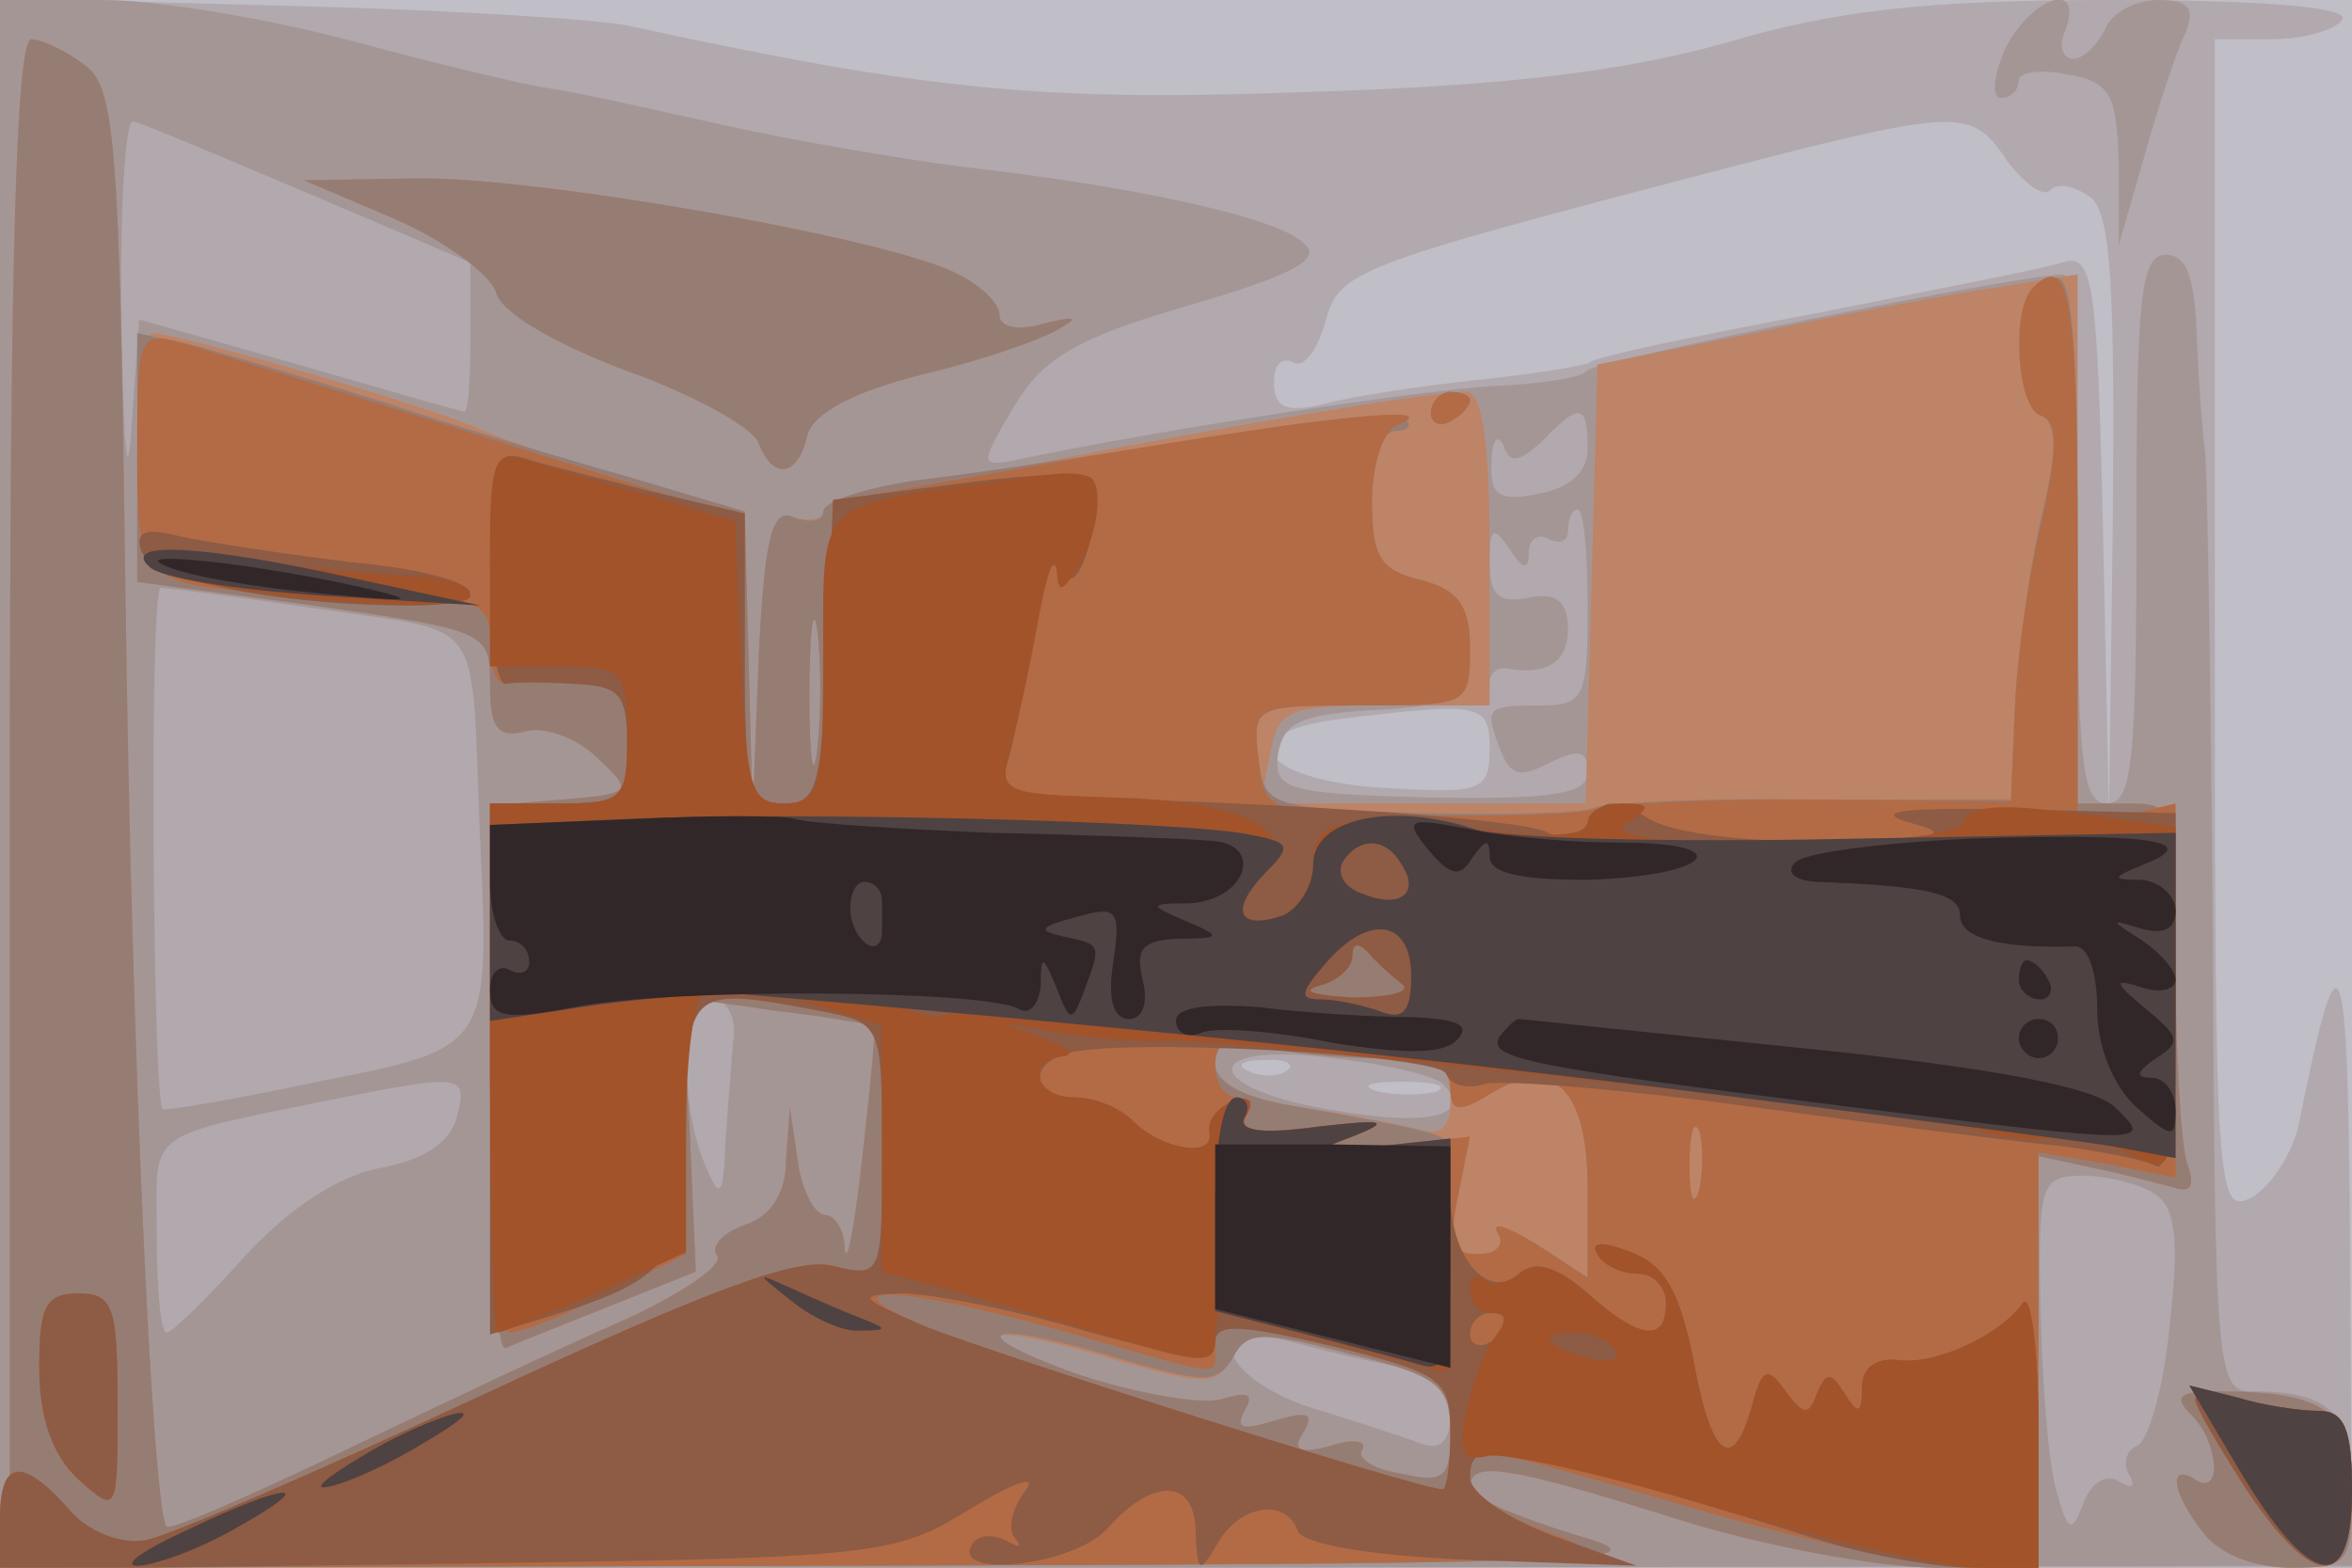 <svg xmlns="http://www.w3.org/2000/svg" xmlns:xlink="http://www.w3.org/1999/xlink" width="120" height="80"><g><svg xmlns="http://www.w3.org/2000/svg" xmlns:xlink="http://www.w3.org/1999/xlink" width="120" height="80"/><svg xmlns="http://www.w3.org/2000/svg" width="120" height="80" version="1.0" viewBox="0 0 120 80"><g fill="#c0bec6" transform="matrix(.1 0 0 -.1 0 80)"><path d="M0 400V0h1200v800H0V400z"/></g></svg><svg xmlns="http://www.w3.org/2000/svg" width="120" height="80" version="1.0" viewBox="0 0 120 80"><g fill="#b1a9ae" transform="matrix(.1 0 0 -.1 0 80)"><path d="M0 401V0h1200l-1 163c-1 158-5 169-26 64-3-15-14-32-24-38-18-9-19 0-19 291v300h29c17 0 33 5 36 10 4 6-37 10-117 10-94 0-141-5-198-22-54-15-115-22-215-25-133-5-193 1-345 34-14 3-91 8-172 10L0 801V401zm1024 317c9-12 19-19 22-15 4 4 13 2 21-4 10-9 12-46 11-163l-2-151-3 143c-3 130-5 143-21 138-9-3-66-14-126-26-59-11-112-22-115-25-4-2-30-6-58-9s-62-8-77-12c-20-5-26-2-26 11 0 9 4 13 10 10 5-3 12 6 16 20 7 27 13 29 204 79 120 31 126 31 144 4zM760 418c0-22-4-23-55-20-62 4-78 28-22 35 73 9 77 8 77-15zM657 254c-3-3-12-4-19-1-8 3-5 6 6 6 11 1 17-2 13-5zm76-11c-7-2-21-2-30 0-10 3-4 5 12 5 17 0 24-2 18-5z"/></g></svg><svg xmlns="http://www.w3.org/2000/svg" width="120" height="80" version="1.0" viewBox="0 0 120 80"><g fill="#a59696" transform="matrix(.1 0 0 -.1 0 80)"><path d="M0 400V0h600l600 1v38c0 40-11 51-51 51-18 0-19 10-20 235-1 129-3 240-4 245-1 6-3 30-4 55-1 33-5 45-16 45-13 0-15-22-15-140s-2-140-15-140-15 22-15 135c0 74-3 135-7 135-22 0-239-44-243-49-3-4-25-7-48-8-36-2-170-22-245-38-17-3-17-2 0 27 15 25 31 35 89 52 55 16 69 24 59 32-13 13-86 29-175 39-30 4-84 13-120 21s-76 17-90 19-59 13-100 24-99 21-127 21H0V400zm158 301 82-35v-38c0-21-1-38-3-38s-40 11-85 24l-81 23-4-56c-2-31-4-8-5 52s2 107 6 105c5-1 45-18 90-37zm652-130c0-12-9-20-25-23-20-4-25-1-24 16 0 11 3 15 6 9 3-10 8-9 20 2 19 20 23 19 23-4zm0-81c0-47-2-50-25-50-27 0-28-1-19-24 5-12 10-13 25-5 15 7 19 6 19-5s-16-14-80-13c-74 2-80 4-78 22 3 17 12 21 56 23 28 2 52 7 52 13 0 5 3 8 8 8 21-4 32 3 32 20 0 14-6 19-20 16-15-3-20 1-20 18 0 18 2 19 10 7 7-11 10-11 10-2 0 7 5 10 10 7 6-3 10-1 10 4 0 6 2 11 5 11s5-22 5-50zm-645-1c84-13 75 0 80-119 5-105 4-105-83-122-42-9-78-15-79-14-5 4-7 266-1 266 4 0 41-5 83-11zm209-221c-1-13-3-36-4-53-1-26-3-27-10-10-14 32-12 85 3 85 8 0 13-9 11-22zm362-21c16-16-6-22-53-14-71 11-73 36-3 27 27-3 52-9 56-13zm-503-17c-3-13-17-22-39-26-21-4-46-20-69-45-19-21-37-39-40-39s-5 22-5 50c0 54-8 49 90 69 66 13 69 13 63-9zm866-39c11-7 13-23 8-67-3-32-11-60-17-62-5-2-7-9-4-14 4-7 2-8-5-4-6 4-14 0-18-11-6-16-8-15-14 7-4 14-7 55-8 93-1 63 0 67 22 67 12 0 28-4 36-9zm-388-88c20-4 29-11 29-25 0-13-5-18-14-15-8 3-32 11-55 18-46 14-60 46-15 35 15-4 39-10 55-13zm312 672c-6-14-7-25-2-25s9 4 9 9c0 4 11 6 25 3 22-4 25-10 26-46v-41l13 45c7 25 16 53 21 63 5 13 2 17-14 17-12 0-24-7-27-15-4-8-11-15-16-15-6 0-8 7-4 15 9 26-18 16-31-10z"/></g></svg><svg xmlns="http://www.w3.org/2000/svg" width="120" height="80" version="1.0" viewBox="0 0 120 80"><g fill="#bd8467" transform="matrix(.1 0 0 -.1 0 80)"><path d="M5 390V0l425 1c400 1 422 2 373 16-29 9-53 19-53 24 0 14 19 11 105-16C899 11 959 0 988 0h52v210l28-6c15-3 33-8 41-10 9-3 11 1 7 12-3 8-6 54-6 100 0 83 0 84-25 84h-25v270l-37-6c-21-3-76-13-123-23l-85-17-3-112-3-112H643l5 25c4 23 9 25 58 25h54v80c0 57-4 80-12 80-34 0-323-54-326-61-2-4-10-5-17-3-11 5-15-11-18-73l-3-78-2 77-2 77-57 16c-32 9-67 21-78 26-21 10-154 49-167 49-5 0-8-29-8-64v-63l90-12c89-13 90-13 90-41 0-22 4-27 19-23 10 2 26-4 36-14 18-17 18-18-18-21l-37-3V249c0-78 3-139 8-137 4 2 27 11 52 21l45 18-3 70-4 70 49-7c26-3 49-7 49-8 1 0-2-30-6-66s-8-57-9-47c0 9-5 17-10 17s-12 12-14 28l-4 27-2-27c0-17-8-29-21-33-11-4-18-11-14-16 3-5-21-21-53-35s-95-44-141-66-85-39-87-37c-7 9-18 240-21 479-3 227-5 256-21 267-9 7-22 13-27 13-8 0-11-122-11-390zm412 28c-2-18-4-6-4 27s2 48 4 33 2-42 0-60zm286-158c31 0 37-3 37-21 0-15-5-19-17-15-10 2-37 8-60 11-29 5-43 12-43 22 0 11 6 14 23 9 12-3 39-6 60-6zM572 105c43-12 49-12 56 2 8 14 15 14 61 2 45-11 51-16 51-40 0-23-3-26-25-21-14 2-23 8-20 12 3 5-5 6-17 2-15-4-19-2-13 7 6 10 2 11-15 6-16-5-20-4-15 5s2 10-12 6c-10-3-44 3-74 13-63 23-46 27 23 6zM202 688c25-11 48-28 51-37 2-10 29-26 66-40 34-12 65-29 68-37 7-19 20-18 25 4 3 11 23 22 59 31 30 7 61 18 69 23 11 6 9 7-7 3-13-4-23-2-23 4s-9 15-21 21c-33 18-215 50-277 49l-57-1 47-20zm916-610c14-14 16-42 2-33s-12-7 4-27c8-11 26-18 45-18 29 0 31 2 31 39 0 41-13 51-69 51-20 0-22-3-13-12z"/></g></svg><svg xmlns="http://www.w3.org/2000/svg" width="120" height="80" version="1.0" viewBox="0 0 120 80"><g fill="#967d74" transform="matrix(.1 0 0 -.1 0 80)"><path d="M5 390V0l425 1c400 1 422 2 373 16-29 9-53 19-53 24 0 14 19 11 105-16C899 11 959 0 988 0h52v210l28-6c15-3 33-8 41-10 9-3 11 1 7 12-3 8-6 54-6 100 0 83 0 84-25 84h-25v136c0 104-3 135-12 132-17-6-23-59-8-68 10-6 10-19 1-56-6-27-12-70-13-95l-2-47H924c-56 1-106-2-110-4-5-3-45-4-89-3-78 3-80 3-83 29-3 25-2 26 52 26 55 0 56 0 56 29 0 22-6 30-25 35-21 5-25 12-25 41 0 20 5 35 12 35 6 0 9 3 5 6-3 3-39 1-79-6-40-6-84-13-98-15s-46-7-72-10c-27-4-48-11-48-16s-7-6-15-3c-11 5-15-9-18-73l-3-78-2 77-2 77-57 17c-32 9-89 26-128 39-38 12-82 25-97 29l-28 6V503l90-12c89-13 90-13 90-41 0-22 4-27 19-23 10 2 26-4 36-14 18-17 18-18-18-21l-37-3V249c0-78 3-139 8-137 4 2 27 11 52 21l45 18-3 70-4 70 49-7c26-3 49-7 49-8 1 0-2-30-6-66s-8-57-9-47c0 9-5 17-10 17s-12 12-14 28l-4 27-2-27c0-17-8-29-21-33-11-4-18-11-14-16 3-5-21-21-53-35s-95-44-141-66-85-39-87-37c-7 9-18 240-21 479-3 227-5 256-21 267-9 7-22 13-27 13-8 0-11-122-11-390zm412 28c-2-18-4-6-4 27s2 48 4 33 2-42 0-60zm286-158c26 0 37-4 37-15 0-12 4-13 19-4 33 21 51 4 51-47v-46l-26 17c-15 9-23 12-20 6 4-6 0-11-10-11-13 0-15 6-11 29 7 32 10 30-85 47-24 4-38 12-38 21 0 11 6 14 23 9 12-3 39-6 60-6zm164-67c-3-10-5-4-5 12 0 17 2 24 5 18 2-7 2-21 0-30zm-294-87c42-12 48-12 56 1 7 14 15 14 60 2 45-11 51-16 51-40 0-23-3-26-25-21-14 2-23 8-20 12 3 5-5 6-17 2-15-4-19-2-13 7 6 10 2 11-15 6-16-5-20-4-15 5s2 10-12 6c-10-3-44 3-74 13-63 23-44 28 24 7zM202 688c25-11 48-28 51-37 2-10 29-26 66-40 34-12 65-29 68-37 7-19 20-18 25 4 3 11 23 22 59 31 30 7 61 18 69 23 11 6 9 7-7 3-13-4-23-2-23 4s-9 15-21 21c-33 18-215 50-277 49l-57-1 47-20zm528-99c0-5 5-7 10-4 6 3 10 8 10 11 0 2-4 4-10 4-5 0-10-5-10-11zm388-511c14-14 16-42 2-33s-12-7 4-27c8-11 26-18 45-18 29 0 31 2 31 39 0 41-13 51-69 51-20 0-22-3-13-12z"/></g></svg><svg xmlns="http://www.w3.org/2000/svg" width="120" height="80" version="1.0" viewBox="0 0 120 80"><g fill="#b26b45" transform="matrix(.1 0 0 -.1 0 80)"><path d="M1037 653c-11-11-8-61 4-65 9-3 9-16 1-53-7-28-13-71-14-97l-2-47-102 1c-56 0-106-2-111-5-4-2-44-4-88-3-79 1-80 1-83 29-3 27-2 27 52 27 55 0 56 0 56 29 0 22-6 30-25 35-21 5-25 12-25 40 0 19 6 37 13 39 26 11-34 5-158-16l-130-23-3-77c-3-69-5-77-22-77-18 0-20 7-20 73v72l-133 42c-72 23-142 44-154 48-22 6-23 4-23-55 0-71 0-71 105-73 70-2 75-3 75-25 0-12 3-21 8-21 4 1 19 1 35 0 23-1 27-5 27-31 0-28-3-30-35-30h-35V255c0-87 4-135 10-135s29 9 50 20l40 20v65c0 71 1 72 69 59 31-6 31-7 31-71s0-65-25-59c-18 5-65-13-177-65C164 50 86 16 74 14s-29 4-39 16C11 57 0 55 0 25V0l418 1c384 1 414 2 375 16-24 8-43 21-43 29 0 18-1 18 115-16 55-16 117-30 138-30h37v212l35-6 35-7v191l-25-6-25-6v141c0 129-4 153-23 134zM715 298c6-4-6-7-25-7-19 1-27 3-17 6 9 2 17 9 17 15 0 7 3 7 8 2 4-5 12-12 17-16zm3-38c13 0 22-6 22-15 0-12 4-13 19-4 33 21 51 4 51-47v-46l-26 17c-15 9-23 12-20 6 4-6 0-11-10-11-13 0-15 6-10 30l6 30-43-5c-34-4-38-3-17 5 20 8 17 9-18 5-28-4-41-2-37 5 3 5 1 10-4 10-6 0-11 7-11 16 0 14 7 15 38 10 20-3 47-6 60-6zm149-67c-3-10-5-4-5 12 0 17 2 24 5 18 2-7 2-21 0-30zm-322-73c83-24 75-23 75-6 0 12 9 11 60-1 56-14 60-17 60-44 0-16-2-29-4-29-12 0-235 71-266 84-51 22-10 20 75-4zm185 469c0-5 5-7 10-4 6 3 10 8 10 11 0 2-4 4-10 4-5 0-10-5-10-11zM20 102c0-26 7-45 20-57 20-18 20-17 20 38 0 50-2 57-20 57-17 0-20-7-20-38zm1100-16c0-4 12-24 26-46 35-52 54-52 54 0 0 31-4 40-17 40-10 0-28 3-40 6-13 4-23 3-23 0z"/></g></svg><svg xmlns="http://www.w3.org/2000/svg" width="120" height="80" version="1.0" viewBox="0 0 120 80"><g fill="#8e5b44" transform="matrix(.1 0 0 -.1 0 80)"><path d="M250 511c0-34 3-60 8-60 4 1 19 1 35 0 23-1 27-5 27-31 0-28-3-30-35-30h-35V119l23 7c70 21 77 30 77 99 0 71 1 72 69 59 31-6 31-7 31-71s0-65-25-59c-18 5-65-13-177-65C164 50 86 16 74 14s-29 4-39 16C11 57 0 55 0 25V-1l228 3c221 3 228 4 267 28 23 14 35 18 28 9s-9-20-5-24c4-5 2-5-5-1-6 3-14 3-17-2-11-18 52-11 69 8 24 27 45 25 45-2 1-21 2-21 11-6 11 20 35 24 41 7 2-7 38-13 88-15l85-3-42 15c-24 9-43 22-43 30 0 22 15 19 179-32 25-8 60-14 78-14h33v73c0 39-4 68-8 62-12-17-46-32-64-29-11 1-18-4-18-14 0-14-2-14-9-3s-9 11-14 0c-4-12-7-11-16 1-9 13-12 12-17-7-10-36-21-27-30 23-7 35-15 49-32 55-15 6-21 5-17-1 3-6 13-10 21-10s14-7 14-15c0-20-13-19-40 5-16 14-27 17-35 10-16-14-35 8-35 41 0 26-2 27-37 24-33-4-35-3-13 5 20 8 17 9-18 5-31-4-41-2-36 6 4 7 2 10-7 7-8-3-13-10-12-16 3-13-24-9-39 6-7 7-20 12-30 12-20 0-24 16-5 22 23 9 191 0 195-10 2-6 11-8 20-5 10 2 72-3 137-12 66-9 137-18 158-20 21-3 42-7 47-10 6-4 10 31 10 87v93l-82 2c-57 1-74-1-53-7 23-6 13-8-43-9-42-1-81 4-92 12-17 10-22 9-29-2-5-8-14-10-21-6-11 7-129 15-243 18-34 0-38 3-32 21 3 12 9 41 12 64 4 27 9 39 14 31 5-9 10-4 15 14 3 16 4 30 1 33s-34 2-69-3l-63-8-3-77c-3-70-5-78-22-78-18 0-20 7-20 74v74l-47 11c-27 7-56 14-65 17-16 5-18-2-18-55zm465-213c6-4-6-7-25-7-19 1-27 3-17 6 9 2 17 9 17 15 0 7 3 7 8 2 4-5 12-12 17-16zM553 121c50-14 67-15 67-6 0 10 13 9 60-2 56-14 60-17 60-44 0-16-2-29-4-29-12 0-235 71-266 84-32 14-33 15-10 16 14 0 56-8 93-19zm217 5c0-3-4-8-10-11-5-3-10-1-10 4 0 6 5 11 10 11 6 0 10-2 10-4zM72 519c5-14 63-27 131-28 60-1 43 16-23 22-33 4-72 10-87 13-19 5-24 3-21-7zM20 102c0-26 7-45 20-57 20-18 20-17 20 38 0 50-2 57-20 57-17 0-20-7-20-38zm1100-16c0-4 12-24 26-46 35-52 54-52 54 0 0 31-4 40-17 40-10 0-28 3-40 6-13 4-23 3-23 0z"/></g></svg><svg xmlns="http://www.w3.org/2000/svg" width="120" height="80" version="1.0" viewBox="0 0 120 80"><g fill="#a2532a" transform="matrix(.1 0 0 -.1 0 80)"><path d="M250 516v-56h35c33 0 35-2 35-35s-2-35-35-35h-35V255c0-74 2-135 4-135s24 9 50 20l46 21v64c0 35 4 67 10 70 5 3 28 1 50-6l40-12V151l38-10c20-6 58-17 85-25 40-12 47-12 47 0 0 8 1 14 3 14 1 0 27-7 57-15s56-15 58-15c1 0 2 27 2 59v60l-37-4c-33-4-35-3-13 5 20 8 17 9-18 5-31-4-41-2-36 6 4 7 2 10-7 7-8-3-13-10-12-16 3-13-24-9-39 6-7 7-20 12-30 12-20 0-25 19-5 21 6 1 1 5-13 10-22 8-22 8 5 3 17-3 44-6 60-5 38 1 395-39 415-46 8-3 25-5 37-4s31-3 42-9c20-10 21-8 21 79v89l-52 7c-36 5-53 4-56-4-2-7-36-11-95-11-63 0-87 3-77 10 13 8 12 10-2 10-10 0-18-4-18-10 0-8-32-8-75 0-6 2-22 2-37 1-21-1-28-6-28-21 0-11-7-23-15-27-22-8-29 2-12 19 23 23-6 39-74 41-59 2-60 2-53 27 4 14 10 43 14 65s8 33 9 25c1-13 2-13 11 0 5 8 10 23 10 34 0 16-5 17-47 11-98-14-93-8-93-91 0-67-2-74-20-74-17 0-19 8-22 72l-3 72-44 13c-24 7-52 15-62 18-17 6-19 0-19-49zm465-157c10-15-1-23-20-15-9 3-13 10-10 16 8 13 22 13 30-1zm5-57c0-18-4-23-16-18-9 3-22 6-30 6-11 0-11 3 2 18 22 26 44 23 44-6zm-233-18c-3-3-12-4-19-1-8 3-5 6 6 6 11 1 17-2 13-5zM75 512c13-14 165-28 165-16 0 5-12 9-27 10-16 0-55 4-88 8-42 6-57 5-50-2zm740-352c3-6 13-10 21-10s14-7 14-15c0-20-13-19-40 5-16 14-27 17-35 10-6-5-15-7-18-3-4 3-7 1-7-5 0-7 5-12 11-12 8 0 8-4 2-12-6-7-12-25-15-39-4-20-1-25 11-22 9 2 62-10 118-27 56-16 116-30 133-30h30v73c0 39-4 68-8 62-12-17-46-32-64-29-11 1-18-4-18-14 0-14-2-14-9-3s-9 11-14 0c-4-12-7-11-16 1-9 13-12 12-17-7-10-36-21-27-30 23-7 35-15 49-32 55-15 6-21 5-17-1zm9-49c4-5-3-7-14-4-23 6-26 13-6 13 8 0 17-4 20-9zm-420 25c11-9 27-16 35-15 14 0 14 1 1 6-8 3-24 10-35 15-20 9-20 9-1-6zm739-87c36-60 57-63 57-10 0 32-4 41-17 41-10 0-29 3-42 7l-24 6 26-44zM190 60c-19-11-30-19-25-19 6 0 26 8 45 19s31 19 25 19c-5 0-26-8-45-19zM95 19C73 9 62 1 70 1s31 8 50 19c45 25 27 24-25-1z"/></g></svg><svg xmlns="http://www.w3.org/2000/svg" width="120" height="80" version="1.0" viewBox="0 0 120 80"><g fill="#4e4243" transform="matrix(.1 0 0 -.1 0 80)"><path d="M76 511c5-6 45-12 89-15l80-5-65 14c-77 17-118 19-104 6zm242-129-68-3V279l53 8c28 4 61 6 72 6 187-16 339-31 512-53 87-11 173-22 191-25l32-6v166l-165-3c-91-2-178 0-193 5-43 14-82 5-82-18 0-11-7-22-15-26-23-8-28 2-10 21 14 14 14 16-7 20-30 7-235 12-320 8zm397-23c10-15-1-23-20-15-9 3-13 10-10 16 8 13 22 13 30-1zm5-57c0-18-4-23-16-18-9 3-22 6-30 6-11 0-11 3 2 18 22 26 44 23 44-6zM620 185v-54l43-11c23-6 50-13 60-16 15-5 17 2 17 55v60l-37-4c-33-4-35-3-13 5 20 8 17 9-18 5-28-4-41-2-37 5 3 5 1 10-4 10-7 0-11-23-11-55zm-216-49c11-9 27-16 35-15 14 0 14 1 1 6-8 3-24 10-35 15-20 9-20 9-1-6zm739-87c36-60 57-63 57-10 0 32-4 41-17 41-10 0-29 3-42 7l-24 6 26-44zM190 60c-19-11-30-19-25-19 6 0 26 8 45 19s31 19 25 19c-5 0-26-8-45-19zM95 19C73 9 62 1 70 1s31 8 50 19c45 25 27 24-25-1z"/></g></svg><svg xmlns="http://www.w3.org/2000/svg" width="120" height="80" version="1.0" viewBox="0 0 120 80"><g fill="#322728" transform="matrix(.1 0 0 -.1 0 80)"><path d="M85 511c11-5 47-11 80-14 43-4 50-4 25 2-55 13-128 21-105 12zm238-129-73-3v-29c0-17 5-30 10-30 6 0 10-5 10-11 0-5-4-7-10-4-5 3-10-1-10-10 0-14 6-16 43-9 48 10 211 9 227-1 5-3 10 2 11 12 0 16 1 16 8-1 7-18 8-18 14-2 9 24 9 24-10 28-14 3-13 5 6 10 21 6 23 4 19-23-3-19 0-29 8-29 7 0 10 8 7 20-4 16 0 20 18 21 22 0 23 1 4 9s-19 9 1 9c30 1 40 31 11 32-12 1-62 3-111 4-49 2-94 5-100 7s-44 2-83 0zm127-42v-15c0-14-13-8-16 8-1 9 2 17 7 17s9-4 9-10zm279 26c11-13 16-14 22-4 7 10 9 10 9 1s17-12 50-12c63 2 78 19 17 19-25 0-60 3-78 7-31 6-33 5-20-11zm276 6c-44-2-84-7-89-12s-1-9 10-10c57-2 74-6 74-17 0-12 21-17 58-16 7 1 12-12 12-32 0-19 8-39 20-50 18-16 20-16 20-2 0 10-6 17-12 17-9 0-8 3 2 10 13 8 12 11-5 25s-17 16-2 11c9-3 17-1 17 4s-8 14-17 20c-17 11-17 11 0 6 11-3 17 0 17 9 0 8-8 15-17 16-16 0-16 1 1 8 31 12 1 16-89 13zm25-72c0-5 5-10 11-10 5 0 7 5 4 10-3 6-8 10-11 10-2 0-4-4-4-10zm-430-21c0-6 6-9 13-6s37 1 66-5c37-6 57-6 64 1 8 8 1 11-24 12-18 0-53 2-76 5-28 2-43 0-43-7zm165-8c-6-11 12-15 180-36 153-19 154-19 134 0-10 10-61 20-158 30-79 8-145 15-146 15-2 0-6-4-10-9zm265-1c0-5 5-10 10-10 6 0 10 5 10 10 0 6-4 10-10 10-5 0-10-4-10-10zm-410-96v-42l60-15 60-15v113l-60 1h-60v-42z"/></g></svg></g></svg>